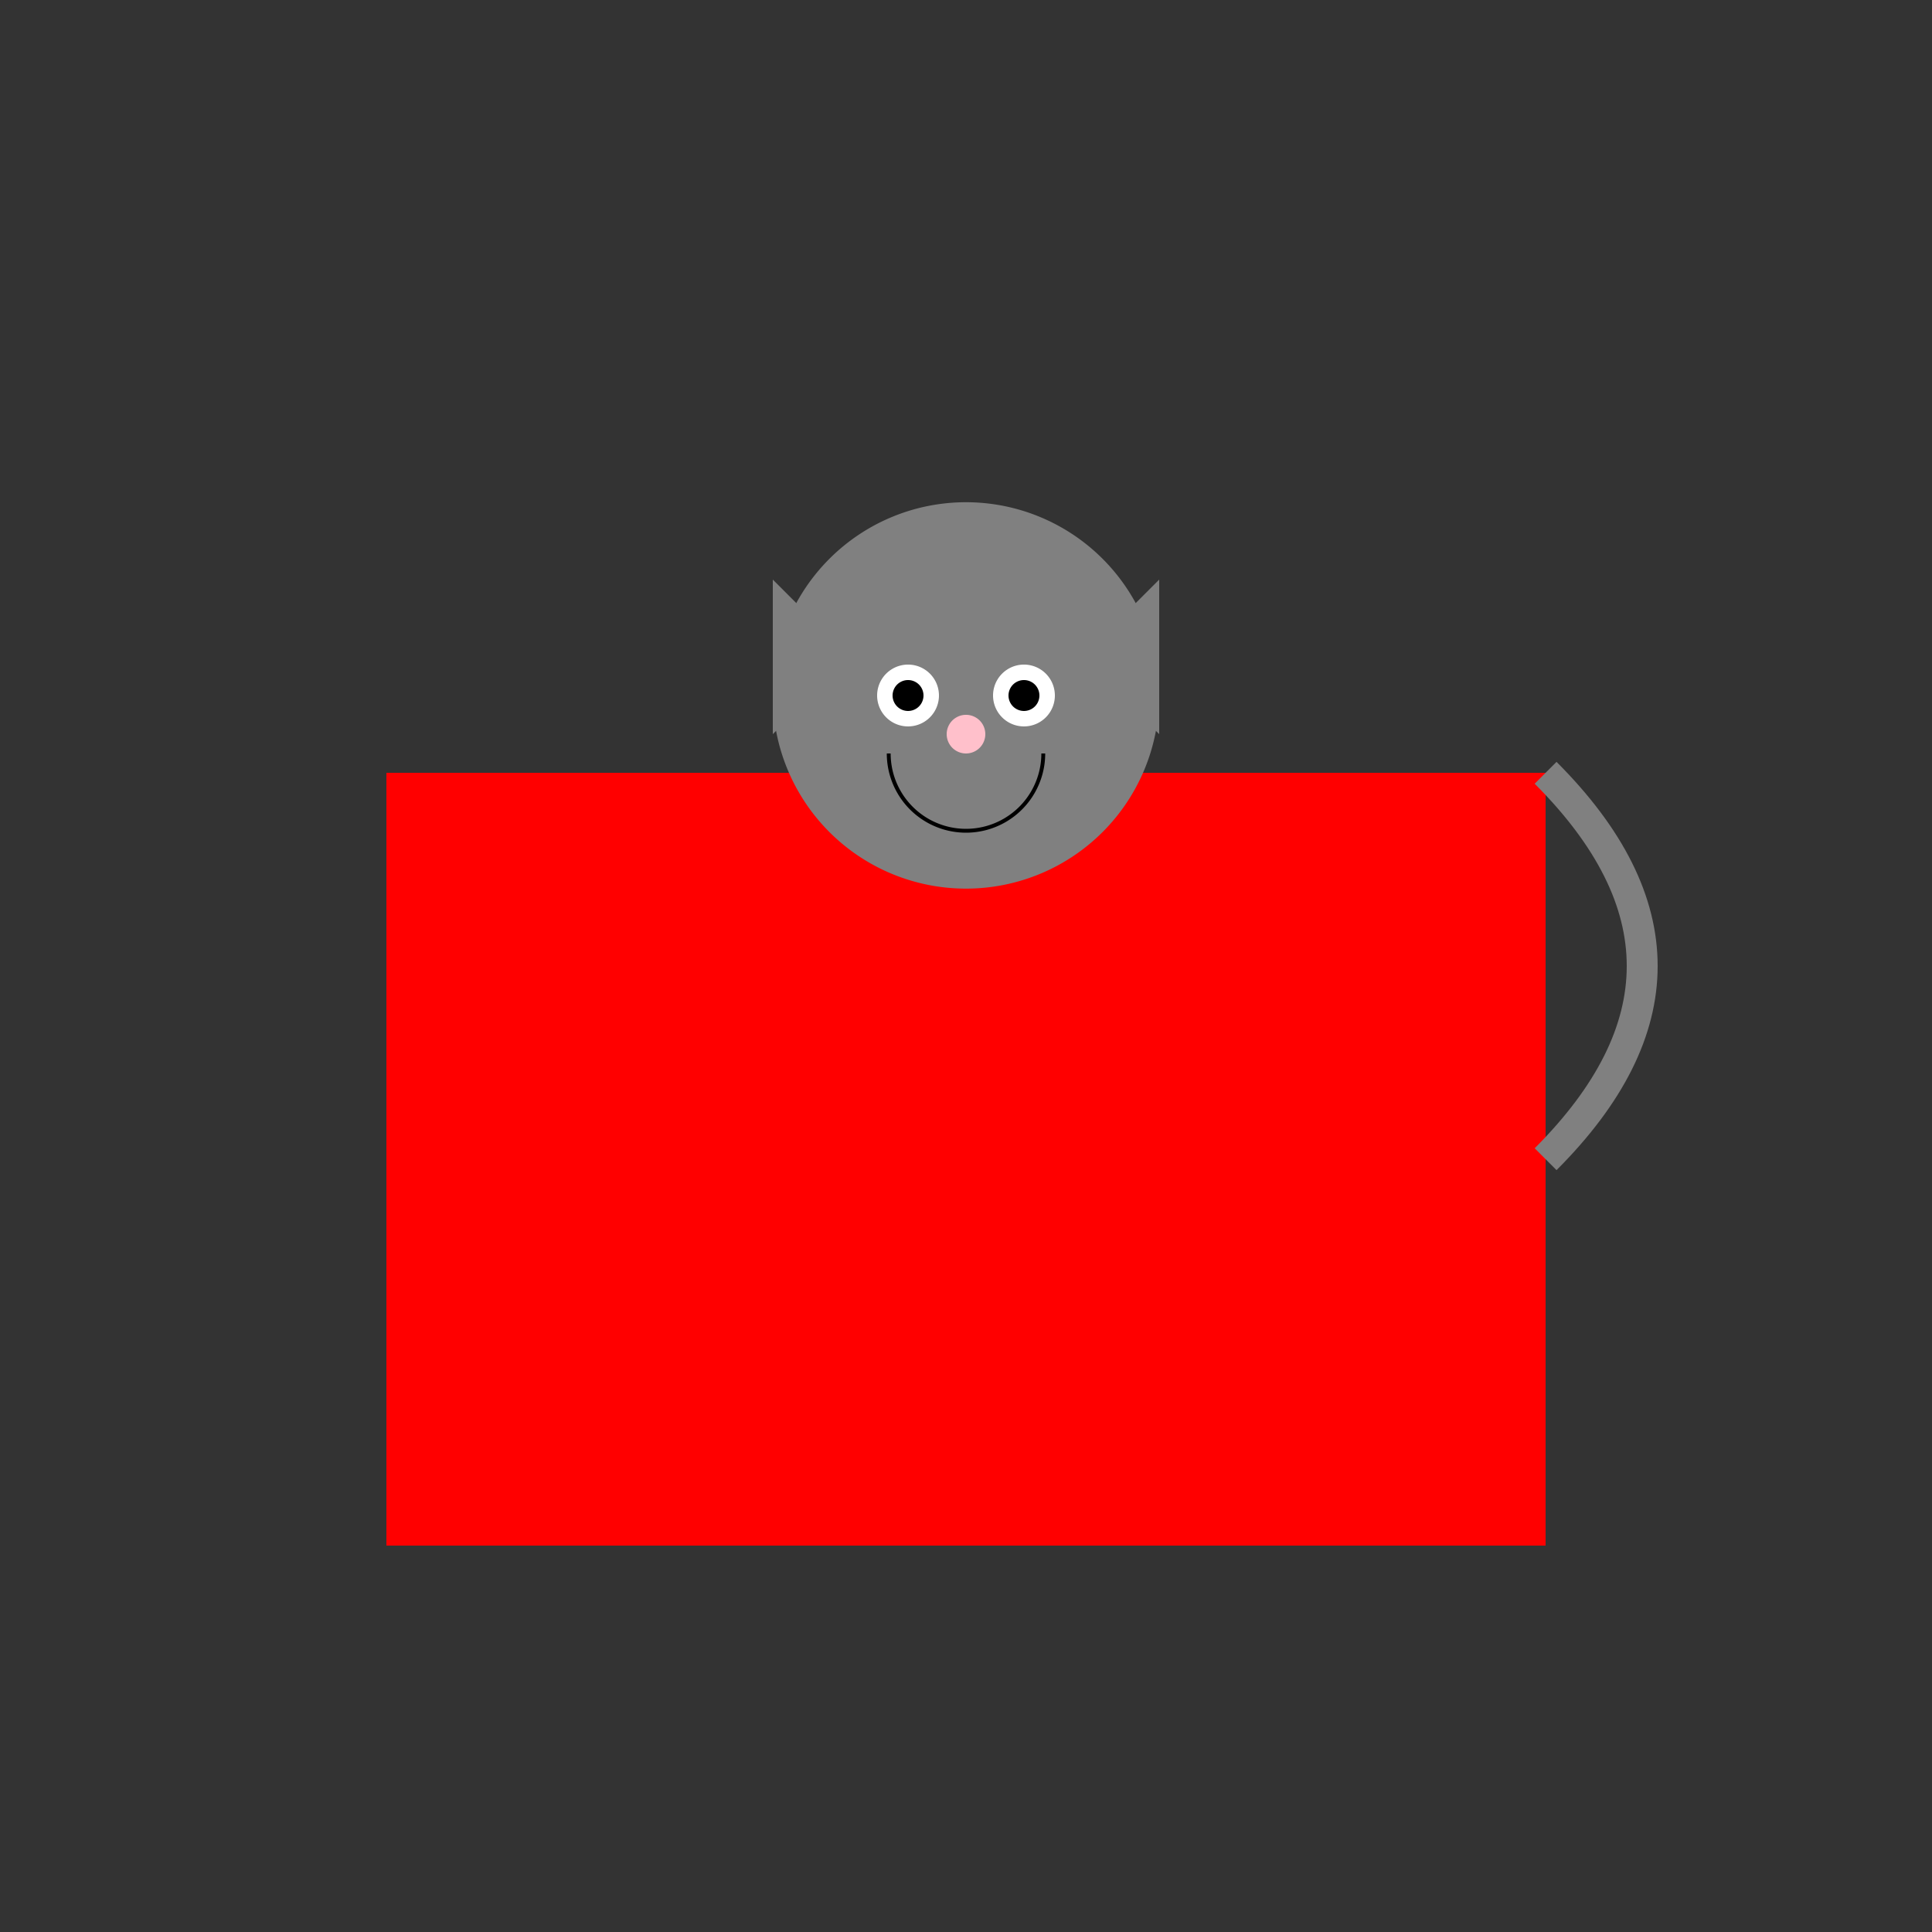 <!--

Generated by DrawGPT.
Free, open source, AI generated images in SVG, PNG, and HTML Canvas format.
https://drawgpt.ai

Created: 2024-02-11T11:33:06.054Z
Link: https://drawgpt.ai/prompt/162754/

-->
<svg xmlns="http://www.w3.org/2000/svg" xmlns:xlink="http://www.w3.org/1999/xlink" width="500" height="500"><rect width="100%" height="100%" fill="#333333" stroke="none"/><defs/><g><rect fill="red" stroke="none" x="100" y="200" width="300" height="200"/><path fill="grey" stroke="none" paint-order="stroke fill markers" d=" M 300 180 A 50 50 0 1 1 300 179.95"/><path fill="grey" stroke="none" paint-order="stroke fill markers" d=" M 200 150 L 220 170 L 200 190 Z"/><path fill="grey" stroke="none" paint-order="stroke fill markers" d=" M 300 150 L 280 170 L 300 190 Z"/><path fill="white" stroke="none" paint-order="stroke fill markers" d=" M 243 180 A 8 8 0 1 1 243 179.992"/><path fill="white" stroke="none" paint-order="stroke fill markers" d=" M 273 180 A 8 8 0 1 1 273 179.992"/><path fill="black" stroke="none" paint-order="stroke fill markers" d=" M 239 180 A 4 4 0 1 1 239 179.996"/><path fill="black" stroke="none" paint-order="stroke fill markers" d=" M 269 180 A 4 4 0 1 1 269 179.996"/><path fill="pink" stroke="none" paint-order="stroke fill markers" d=" M 255 190 A 5 5 0 1 1 255 189.995"/><path fill="none" stroke="#000000" paint-order="fill stroke markers" d=" M 270 195 A 20 20 0 0 1 230 195" stroke-miterlimit="10" stroke-dasharray=""/><path fill="none" stroke="grey" paint-order="fill stroke markers" d=" M 400 300 Q 450 250 400 200" stroke-miterlimit="10" stroke-width="8" stroke-dasharray=""/></g></svg>